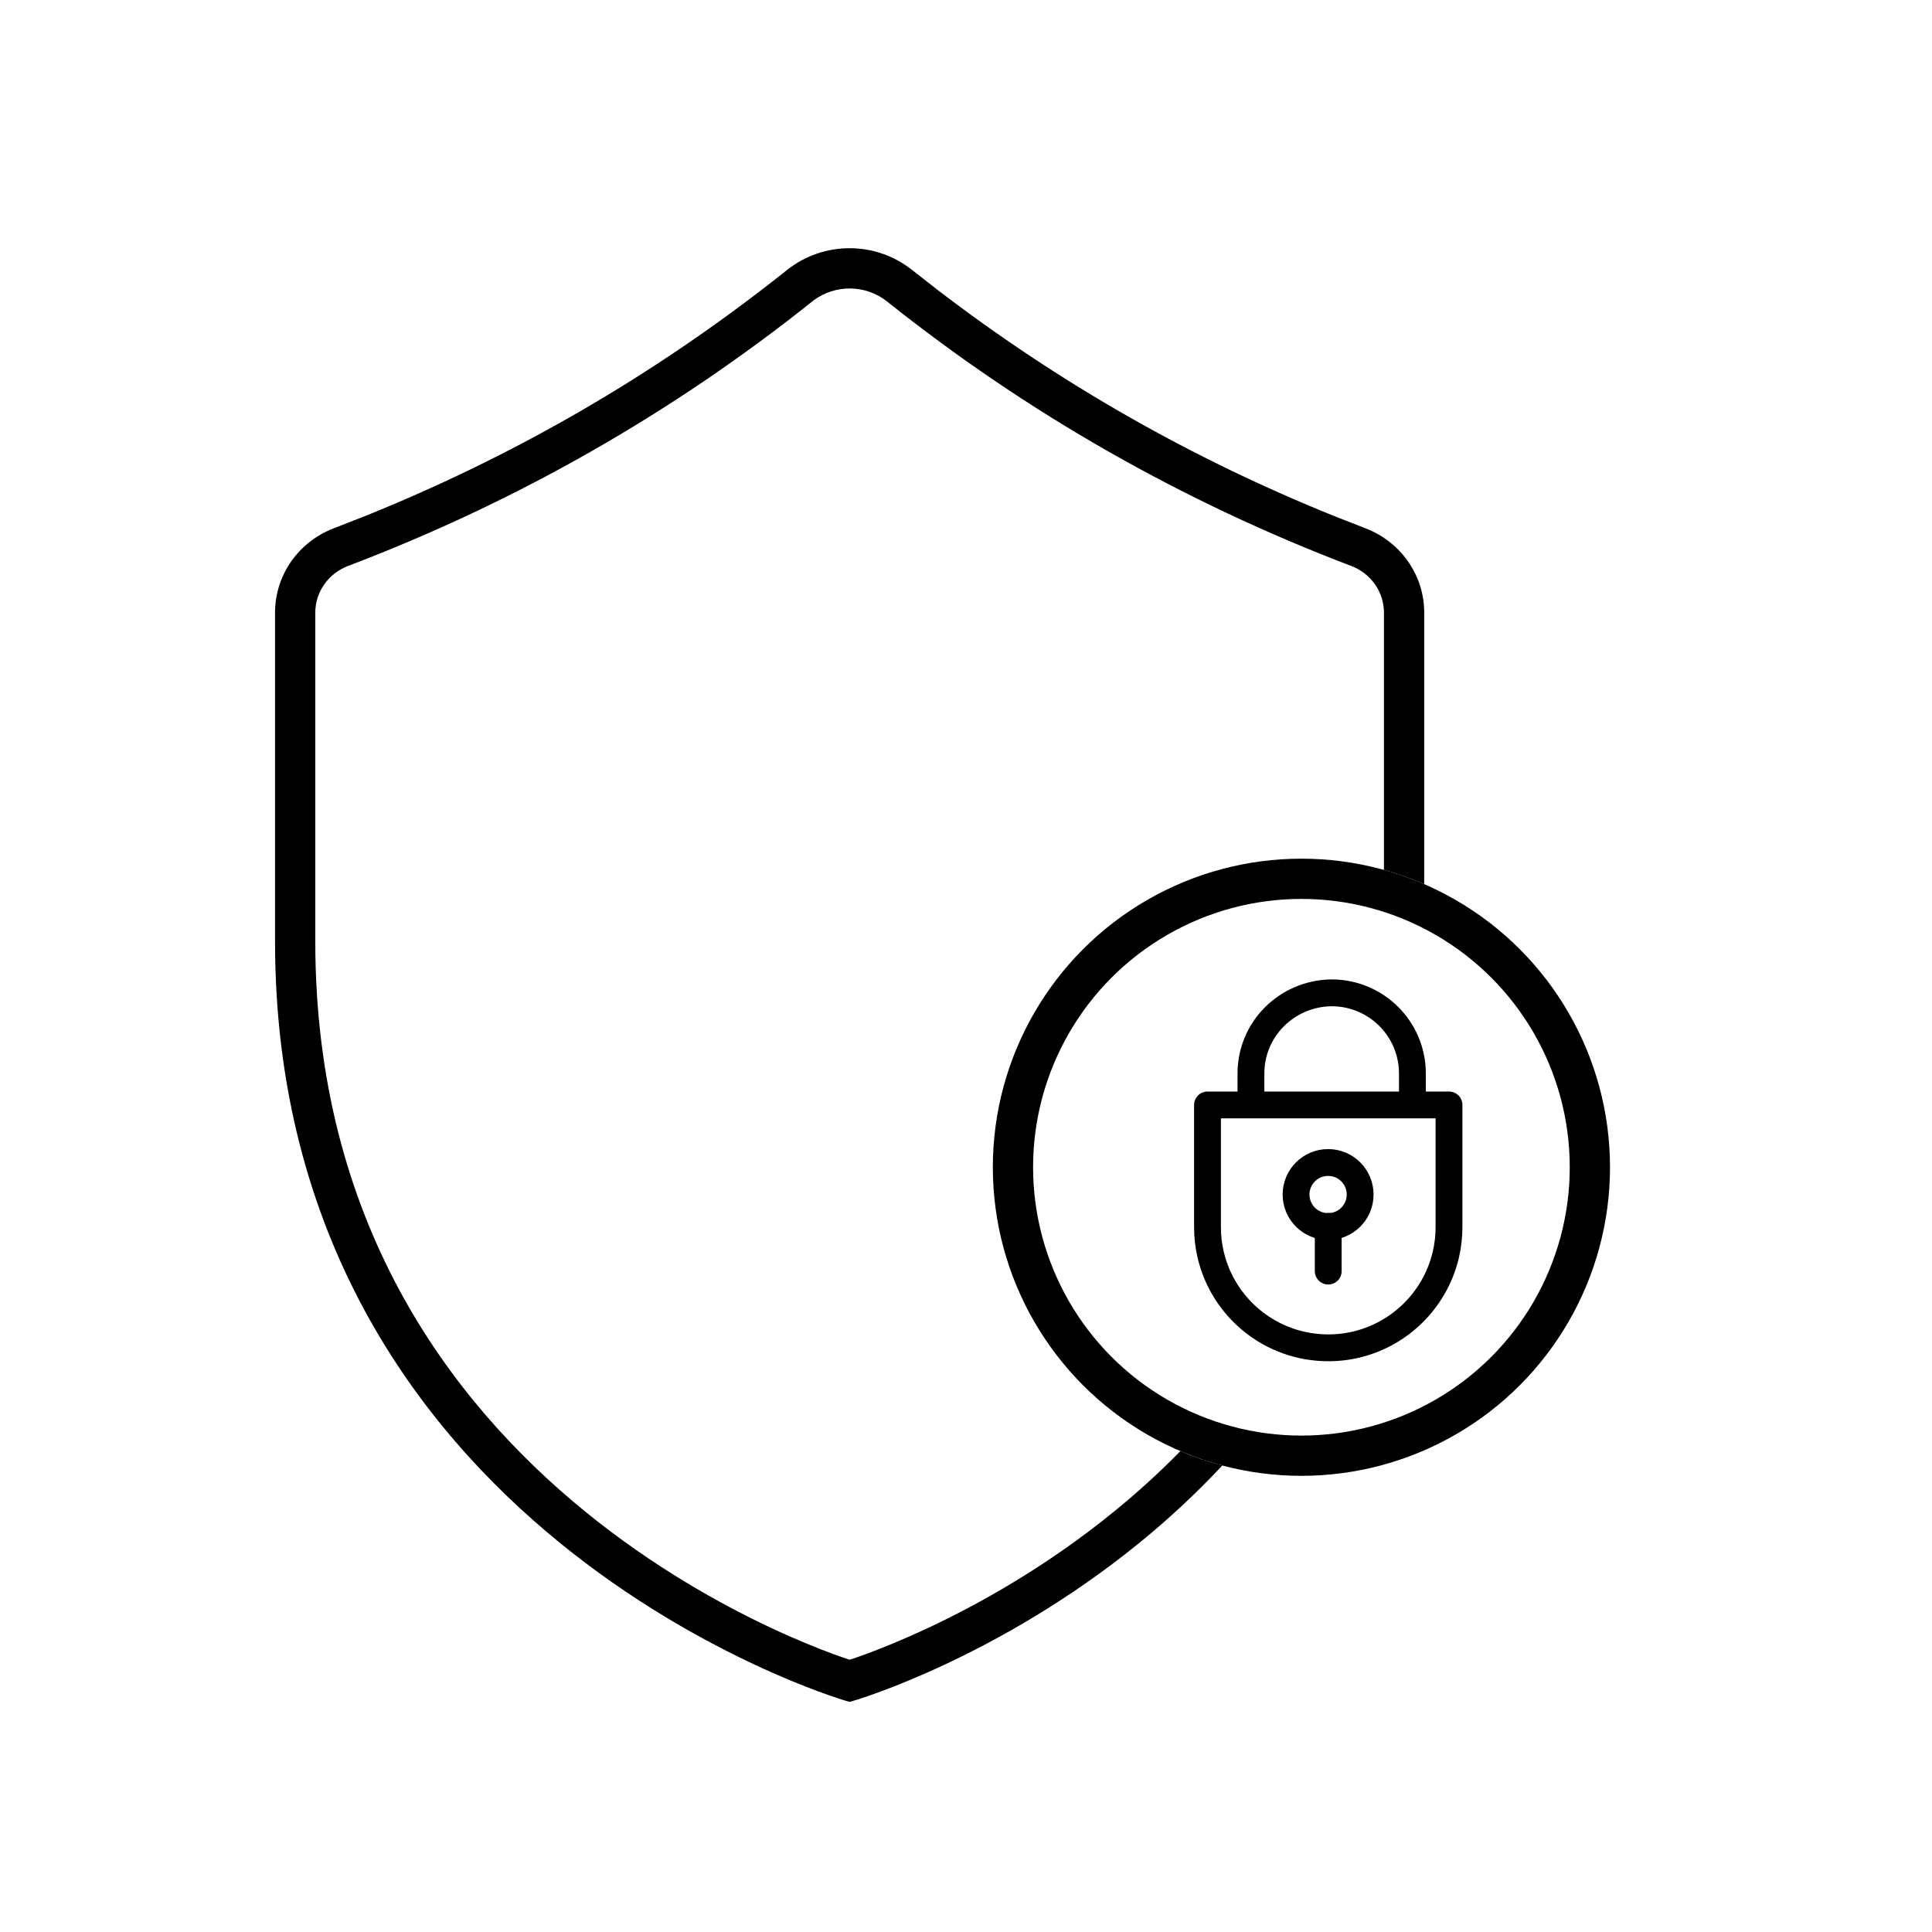 <?xml version="1.0" encoding="UTF-8"?>
<svg xmlns="http://www.w3.org/2000/svg" width="72" height="72" viewBox="0 0 72 72" fill="none">
  <path d="M29.331 10.061C30.693 8.98 32.632 8.979 33.991 10.062L34.958 10.817C39.496 14.292 44.423 17.097 49.739 19.239L50.885 19.687L51.124 19.789C52.294 20.338 53.076 21.503 53.076 22.832V32.949C52.593 32.739 52.092 32.562 51.576 32.419V22.832C51.576 22.061 51.093 21.372 50.351 21.089V21.09C44.069 18.695 38.301 15.414 33.057 11.235C32.262 10.602 31.129 10.589 30.315 11.198L30.27 11.235C25.025 15.418 19.258 18.699 12.976 21.09V21.089C12.233 21.372 11.75 22.061 11.75 22.832V35.083C11.75 45.534 16.768 52.226 21.805 56.329C24.328 58.384 26.856 59.787 28.752 60.675C29.699 61.118 30.488 61.432 31.035 61.635C31.307 61.735 31.52 61.807 31.663 61.854C31.806 61.807 32.019 61.735 32.291 61.635C32.839 61.432 33.626 61.118 34.573 60.675C36.47 59.787 38.997 58.385 41.52 56.329C42.352 55.652 43.181 54.903 43.988 54.08C44.492 54.295 45.014 54.474 45.552 54.616C44.55 55.688 43.509 56.644 42.468 57.492C39.826 59.643 37.188 61.107 35.21 62.033C34.22 62.496 33.393 62.827 32.81 63.042C32.519 63.149 32.289 63.229 32.13 63.281C32.05 63.307 31.988 63.327 31.945 63.341C31.924 63.347 31.907 63.352 31.895 63.355C31.89 63.357 31.885 63.359 31.882 63.36C31.88 63.361 31.879 63.361 31.878 63.361H31.876L31.663 62.642L31.875 63.362L31.663 63.425L31.45 63.362V63.361H31.448C31.447 63.361 31.446 63.361 31.444 63.36C31.441 63.359 31.436 63.357 31.431 63.355C31.419 63.352 31.401 63.347 31.38 63.341C31.337 63.327 31.276 63.307 31.196 63.281C31.037 63.229 30.807 63.149 30.516 63.042C29.933 62.827 29.106 62.497 28.116 62.033C26.138 61.107 23.499 59.644 20.857 57.492C15.563 53.18 10.25 46.092 10.25 35.083V22.832C10.25 21.415 11.14 20.184 12.441 19.687L13.587 19.239C19.175 16.991 24.331 14.005 29.06 10.276L29.331 10.061Z" fill="black"></path>
  <circle cx="48.5" cy="43.5" r="10.75" stroke="black" stroke-width="1.5"></circle>
  <path d="M52.636 41.178H54V45.733C54 46.085 53.959 46.429 53.882 46.759C53.423 48.721 51.68 50.191 49.586 50.229C49.557 50.229 49.529 50.229 49.5 50.229C47.368 50.229 45.582 48.748 45.118 46.759C45.04 46.429 45 46.085 45 45.733V41.178H52.637H52.636Z" stroke="black" stroke-linecap="round" stroke-linejoin="round"></path>
  <path d="M46.619 41.163V40.005C46.619 38.359 47.943 37.041 49.585 37C49.599 37 49.613 37 49.628 37C50.458 37 51.21 37.337 51.755 37.88C52.299 38.424 52.636 39.175 52.636 40.005V41.163" stroke="black" stroke-linecap="round" stroke-linejoin="round"></path>
  <path d="M49.496 45.71C50.156 45.709 50.69 45.174 50.689 44.515C50.688 43.855 50.153 43.322 49.493 43.323C48.834 43.324 48.3 43.859 48.3 44.518C48.301 45.177 48.837 45.711 49.496 45.71Z" stroke="black" stroke-linecap="round" stroke-linejoin="round"></path>
  <path d="M49.499 45.704V47.37" stroke="black" stroke-linecap="round" stroke-linejoin="round"></path>
</svg>
